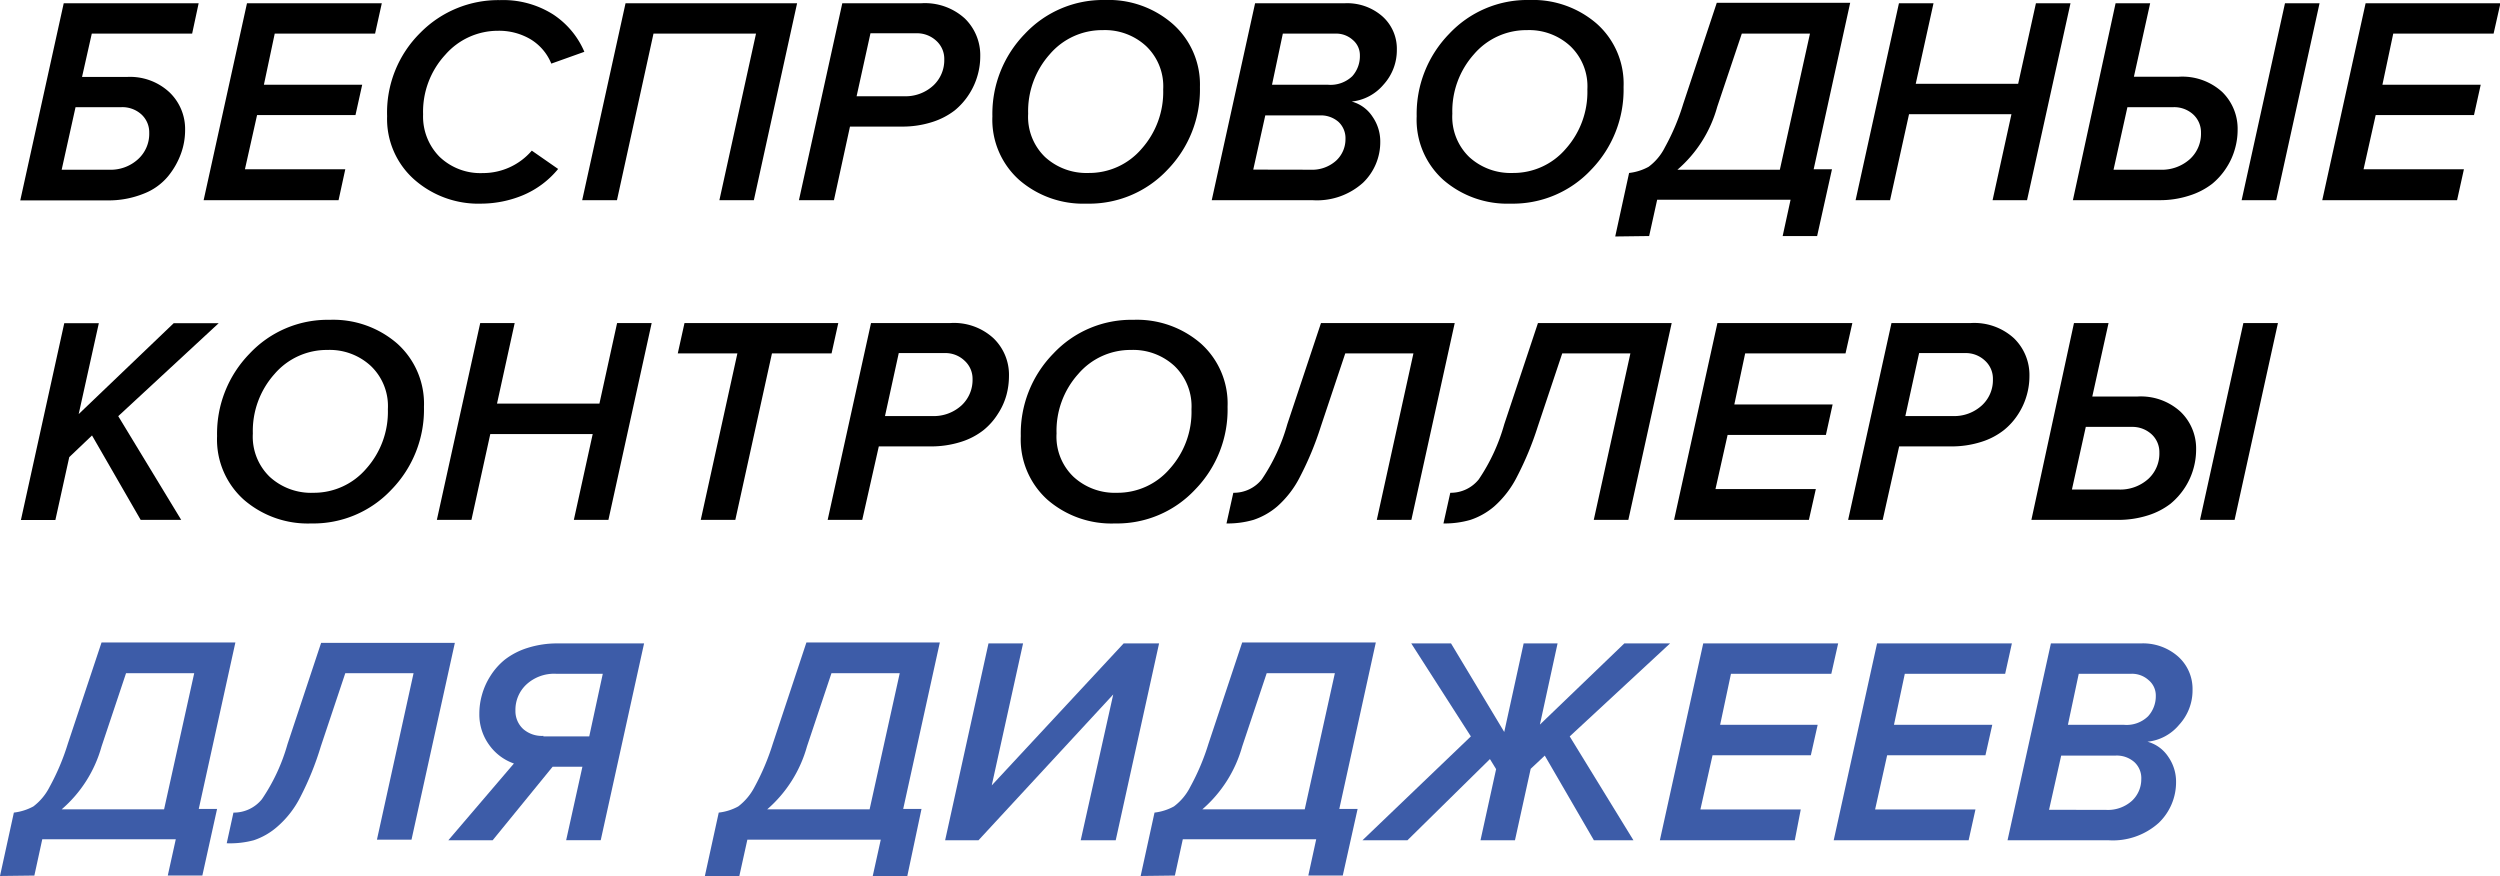 <?xml version="1.0" encoding="UTF-8"?> <svg xmlns="http://www.w3.org/2000/svg" id="Слой_1" data-name="Слой 1" viewBox="0 0 230.68 80.83"> <defs> <style> .cls-1 { fill: #3d5ca8; } </style> </defs> <title>фывыфв</title> <path d="M-433.84,370.77h12.45l-.6,2.8h-9.26l-.9,4H-428a5.33,5.33,0,0,1,3.92,1.42,4.68,4.68,0,0,1,1.44,3.48,6.32,6.32,0,0,1-.38,2.17,7.15,7.15,0,0,1-1.18,2.08,5.47,5.47,0,0,1-2.26,1.62,8.65,8.65,0,0,1-3.39.62h-8Zm5.31,9.59h-4.22l-1.28,5.77h4.36a3.74,3.74,0,0,0,2.72-1,3.16,3.16,0,0,0,1-2.41,2.24,2.24,0,0,0-.73-1.7A2.61,2.61,0,0,0-428.53,380.36Z" transform="translate(439.72 -370.47)"></path> <path d="M-408.48,388.94h-12.45l4-18.17h12.44l-.62,2.8h-9.26l-1,4.72h9.07l-.62,2.8H-416l-1.12,5h9.26Z" transform="translate(439.72 -370.47)"></path> <path d="M-395.27,389.26a8.94,8.94,0,0,1-6.22-2.22A7.46,7.46,0,0,1-404,381.2a10.34,10.34,0,0,1,3.08-7.72,10.1,10.1,0,0,1,7.33-3,8.62,8.62,0,0,1,4.89,1.31,7.76,7.76,0,0,1,2.9,3.46l-3.05,1.09a4.68,4.68,0,0,0-1.92-2.25,5.7,5.7,0,0,0-3-.78,6.44,6.44,0,0,0-4.86,2.21,7.75,7.75,0,0,0-2.05,5.5,5.28,5.28,0,0,0,1.51,3.91,5.45,5.45,0,0,0,4,1.51,5.93,5.93,0,0,0,4.52-2.07l2.43,1.69a8.4,8.4,0,0,1-3.31,2.45A10.14,10.14,0,0,1-395.27,389.26Z" transform="translate(439.72 -370.47)"></path> <path d="M-370.16,388.94h-3.18l3.38-15.37h-9.46l-3.37,15.37H-386l4-18.17h15.83Z" transform="translate(439.72 -370.47)"></path> <path d="M-362.77,388.94H-366l4-18.17h7.3a5.46,5.46,0,0,1,4,1.4,4.72,4.72,0,0,1,1.43,3.5,6.39,6.39,0,0,1-.24,1.73,6.39,6.39,0,0,1-.77,1.73,6.35,6.35,0,0,1-1.35,1.53,6.7,6.7,0,0,1-2.07,1.07,9,9,0,0,1-2.85.42h-4.74Zm2.09-9.59h4.36a3.77,3.77,0,0,0,2.73-1,3.2,3.2,0,0,0,1-2.41,2.24,2.24,0,0,0-.73-1.7,2.61,2.61,0,0,0-1.85-.7h-4.23Z" transform="translate(439.72 -370.47)"></path> <path d="M-339.46,389.26a9,9,0,0,1-6.22-2.19,7.45,7.45,0,0,1-2.47-5.87,10.57,10.57,0,0,1,3-7.61,9.88,9.88,0,0,1,7.4-3.12,9,9,0,0,1,6.22,2.19A7.45,7.45,0,0,1-329,378.5a10.59,10.59,0,0,1-3,7.64A9.9,9.9,0,0,1-339.46,389.26Zm.19-2.83a6.36,6.36,0,0,0,4.88-2.22,7.88,7.88,0,0,0,2-5.49,5.12,5.12,0,0,0-1.58-4,5.6,5.6,0,0,0-4-1.47,6.35,6.35,0,0,0-4.88,2.22,7.88,7.88,0,0,0-2,5.49,5.15,5.15,0,0,0,1.56,4A5.65,5.65,0,0,0-339.27,386.43Z" transform="translate(439.72 -370.47)"></path> <path d="M-318.65,388.94h-9.26l4-18.17h8.29a4.93,4.93,0,0,1,3.47,1.22,4,4,0,0,1,1.32,3.05,4.72,4.72,0,0,1-1.24,3.25,4.44,4.44,0,0,1-2.93,1.55,3.31,3.31,0,0,1,1.92,1.39,4,4,0,0,1,.72,2.31,5.2,5.2,0,0,1-1.59,3.79A6.35,6.35,0,0,1-318.65,388.94Zm-.16-2.81a3.31,3.31,0,0,0,2.37-.83,2.69,2.69,0,0,0,.87-2,2.06,2.06,0,0,0-.64-1.58,2.47,2.47,0,0,0-1.76-.6h-5l-1.11,5Zm1.63-7.84a2.9,2.9,0,0,0,2.24-.79,2.78,2.78,0,0,0,.7-1.91,1.83,1.83,0,0,0-.65-1.43,2.29,2.29,0,0,0-1.58-.59h-4.88l-1,4.72Z" transform="translate(439.72 -370.47)"></path> <path d="M-300.32,389.26a9,9,0,0,1-6.22-2.19A7.45,7.45,0,0,1-309,381.2a10.57,10.57,0,0,1,3-7.61,9.88,9.88,0,0,1,7.4-3.12,9,9,0,0,1,6.22,2.19,7.41,7.41,0,0,1,2.47,5.84,10.59,10.59,0,0,1-3,7.64A9.88,9.88,0,0,1-300.32,389.26Zm.19-2.83a6.36,6.36,0,0,0,4.88-2.22,7.88,7.88,0,0,0,2-5.49,5.12,5.12,0,0,0-1.58-4,5.59,5.59,0,0,0-4-1.47,6.36,6.36,0,0,0-4.88,2.22,7.88,7.88,0,0,0-2,5.49,5.15,5.15,0,0,0,1.56,4A5.65,5.65,0,0,0-300.13,386.43Z" transform="translate(439.72 -370.47)"></path> <path d="M-290.68,392.29l1.28-5.86a4.89,4.89,0,0,0,1.8-.57,5,5,0,0,0,1.5-1.79,20.68,20.68,0,0,0,1.69-4l3.1-9.34H-269l-3.37,15.36h1.69l-1.37,6.16h-3.18l.73-3.35h-12.31l-.74,3.35ZM-279,373.57l-2.27,6.76a11.78,11.78,0,0,1-3.67,5.8h9.45l2.78-12.56Z" transform="translate(439.72 -370.47)"></path> <path d="M-252.68,388.94h-3.18l1.74-7.93h-9.45l-1.75,7.93h-3.18l4-18.17h3.19l-1.64,7.43h9.45l1.64-7.43h3.19Z" transform="translate(439.72 -370.47)"></path> <path d="M-244.51,370.77h3.19l-1.5,6.78h4.14a5.46,5.46,0,0,1,4,1.4,4.74,4.74,0,0,1,1.43,3.5,6.34,6.34,0,0,1-.24,1.73,6.26,6.26,0,0,1-.77,1.73,6.35,6.35,0,0,1-1.35,1.53,6.7,6.7,0,0,1-2.07,1.07,8.71,8.71,0,0,1-2.85.43h-7.92Zm5.32,9.59h-4.23l-1.28,5.77h4.28a3.87,3.87,0,0,0,2.79-1,3.17,3.17,0,0,0,1-2.41,2.24,2.24,0,0,0-.73-1.7A2.6,2.6,0,0,0-239.19,380.36Zm9.5,8.58h-3.19l4-18.17h3.19Z" transform="translate(439.72 -370.47)"></path> <path d="M-213,388.94h-12.44l4-18.17H-209l-.63,2.8h-9.26l-1,4.72h9.07l-.62,2.8h-9.07l-1.12,5h9.26Z" transform="translate(439.72 -370.47)"></path> <path d="M-423,418.44h-3.74l-4.49-7.79-2.1,2-1.28,5.8h-3.18l4-18.16h3.19l-1.86,8.39,8.77-8.39h4.15l-9.27,8.58Z" transform="translate(439.72 -370.47)"></path> <path d="M-411,418.77a9,9,0,0,1-6.22-2.19,7.45,7.45,0,0,1-2.47-5.87,10.57,10.57,0,0,1,3-7.61,9.88,9.88,0,0,1,7.4-3.12,9,9,0,0,1,6.22,2.19,7.45,7.45,0,0,1,2.47,5.84,10.6,10.6,0,0,1-3,7.64A9.88,9.88,0,0,1-411,418.77Zm.19-2.83a6.36,6.36,0,0,0,4.88-2.22,7.88,7.88,0,0,0,2-5.49,5.12,5.12,0,0,0-1.58-4,5.59,5.59,0,0,0-4-1.47,6.36,6.36,0,0,0-4.88,2.22,7.88,7.88,0,0,0-2,5.49,5.15,5.15,0,0,0,1.56,4A5.65,5.65,0,0,0-410.77,415.94Z" transform="translate(439.72 -370.47)"></path> <path d="M-383.58,418.44h-3.19l1.74-7.92h-9.45l-1.74,7.92h-3.19l4-18.16h3.18l-1.63,7.43h9.45l1.63-7.43h3.19Z" transform="translate(439.72 -370.47)"></path> <path d="M-371.87,418.44h-3.19l3.38-15.36h-5.5l.62-2.8h14.19l-.62,2.8h-5.5Z" transform="translate(439.72 -370.47)"></path> <path d="M-360.16,418.44h-3.19l4-18.16h7.3a5.38,5.38,0,0,1,4,1.4,4.68,4.68,0,0,1,1.43,3.5,6.8,6.8,0,0,1-.23,1.73,6.14,6.14,0,0,1-.78,1.73,6.08,6.08,0,0,1-1.34,1.52,6.5,6.5,0,0,1-2.07,1.08,9.08,9.08,0,0,1-2.85.42h-4.74Zm2.1-9.58h4.36a3.79,3.79,0,0,0,2.72-1,3.21,3.21,0,0,0,1-2.41,2.25,2.25,0,0,0-.74-1.7,2.55,2.55,0,0,0-1.85-.7h-4.22Z" transform="translate(439.72 -370.47)"></path> <path d="M-336.84,418.77a9,9,0,0,1-6.23-2.19,7.47,7.47,0,0,1-2.46-5.87,10.53,10.53,0,0,1,3-7.61,9.86,9.86,0,0,1,7.39-3.12,9,9,0,0,1,6.23,2.19,7.44,7.44,0,0,1,2.46,5.84,10.56,10.56,0,0,1-3,7.64A9.86,9.86,0,0,1-336.84,418.77Zm.19-2.83a6.34,6.34,0,0,0,4.87-2.22,7.84,7.84,0,0,0,2-5.49,5.15,5.15,0,0,0-1.58-4,5.61,5.61,0,0,0-4-1.47,6.34,6.34,0,0,0-4.87,2.22,7.84,7.84,0,0,0-2,5.49,5.12,5.12,0,0,0,1.57,4A5.62,5.62,0,0,0-336.65,415.94Z" transform="translate(439.72 -370.47)"></path> <path d="M-326.55,418.77l.63-2.83a3.3,3.3,0,0,0,2.63-1.24,17.49,17.49,0,0,0,2.35-5.08l3.11-9.34h12.34l-4,18.16h-3.19l3.38-15.36h-6.29l-2.26,6.76a29.12,29.12,0,0,1-1.92,4.63,9.15,9.15,0,0,1-2.11,2.74,6.56,6.56,0,0,1-2.18,1.23A8.49,8.49,0,0,1-326.55,418.77Z" transform="translate(439.72 -370.47)"></path> <path d="M-306.53,418.77l.63-2.83a3.3,3.3,0,0,0,2.63-1.24,17.49,17.49,0,0,0,2.35-5.08l3.11-9.34h12.34l-4,18.16h-3.19l3.38-15.36h-6.29l-2.26,6.76a29.12,29.12,0,0,1-1.92,4.63,9.15,9.15,0,0,1-2.11,2.74,6.56,6.56,0,0,1-2.18,1.23A8.49,8.49,0,0,1-306.53,418.77Z" transform="translate(439.72 -370.47)"></path> <path d="M-272.81,418.44h-12.44l4-18.16h12.45l-.63,2.8h-9.26l-1,4.71h9.07l-.62,2.81h-9.07l-1.12,5h9.26Z" transform="translate(439.72 -370.47)"></path> <path d="M-266,418.44h-3.19l4-18.16h7.3a5.42,5.42,0,0,1,4,1.4,4.72,4.72,0,0,1,1.43,3.5,6.39,6.39,0,0,1-.24,1.73,6.39,6.39,0,0,1-.77,1.73,6.12,6.12,0,0,1-1.35,1.52,6.5,6.5,0,0,1-2.07,1.08,9,9,0,0,1-2.85.42h-4.74Zm2.09-9.58h4.36a3.77,3.77,0,0,0,2.72-1,3.17,3.17,0,0,0,1-2.41,2.24,2.24,0,0,0-.73-1.7,2.57,2.57,0,0,0-1.85-.7h-4.23Z" transform="translate(439.72 -370.47)"></path> <path d="M-248.35,400.28h3.19l-1.5,6.78h4.14a5.42,5.42,0,0,1,4,1.4,4.69,4.69,0,0,1,1.44,3.5,6.39,6.39,0,0,1-.24,1.73,6.39,6.39,0,0,1-.77,1.73,6.57,6.57,0,0,1-1.35,1.53,6.7,6.7,0,0,1-2.07,1.07,9,9,0,0,1-2.85.42h-7.92Zm5.31,9.58h-4.22l-1.28,5.78h4.28a3.87,3.87,0,0,0,2.79-1,3.18,3.18,0,0,0,1-2.41,2.24,2.24,0,0,0-.73-1.7A2.62,2.62,0,0,0-243,409.86Zm9.51,8.58h-3.19l4-18.16h3.19Z" transform="translate(439.72 -370.47)"></path> <path class="cls-1" d="M-439.72,451.3l1.28-5.85a5,5,0,0,0,1.8-.57,5.22,5.22,0,0,0,1.49-1.79,21.26,21.26,0,0,0,1.69-4l3.11-9.34H-418l-3.38,15.36h1.69l-1.36,6.15h-3.19l.74-3.35h-12.32l-.73,3.35Zm11.63-18.71-2.26,6.76a11.84,11.84,0,0,1-3.68,5.8h9.45l2.78-12.56Z" transform="translate(439.72 -370.47)"></path> <path class="cls-1" d="M-418.8,448.28l.62-2.83a3.32,3.32,0,0,0,2.63-1.24,17.44,17.44,0,0,0,2.36-5.08l3.1-9.34h12.34l-4,18.16h-3.19l3.38-15.36h-6.3l-2.26,6.76A27.36,27.36,0,0,1-412,444a8.94,8.94,0,0,1-2.11,2.73A6.33,6.33,0,0,1-416.3,448,8.42,8.42,0,0,1-418.8,448.28Z" transform="translate(439.72 -370.47)"></path> <path class="cls-1" d="M-394.26,448h-4.09l6.05-7.08a4.7,4.7,0,0,1-2.25-1.67,4.77,4.77,0,0,1-.94-2.93,6.39,6.39,0,0,1,.24-1.73,6.39,6.39,0,0,1,.77-1.73,6.14,6.14,0,0,1,1.35-1.53,6.7,6.7,0,0,1,2.07-1.07,9,9,0,0,1,2.85-.42h7.92l-4,18.16h-3.19l1.5-6.78h-2.75Zm4.68-9.58h4.23l1.25-5.78h-4.33a3.77,3.77,0,0,0-2.73,1,3.2,3.2,0,0,0-1,2.41,2.24,2.24,0,0,0,.73,1.7A2.61,2.61,0,0,0-389.58,438.37Z" transform="translate(439.72 -370.47)"></path> <path class="cls-1" d="M-374.68,451.3l1.28-5.85a4.89,4.89,0,0,0,1.8-.57,5.33,5.33,0,0,0,1.5-1.79,22,22,0,0,0,1.69-4l3.1-9.34H-353l-3.38,15.36h1.69L-356,451.3h-3.19l.74-3.35h-12.31l-.74,3.35ZM-363,432.59l-2.26,6.76a11.9,11.9,0,0,1-3.67,5.8h9.45l2.78-12.56Z" transform="translate(439.72 -370.47)"></path> <path class="cls-1" d="M-349.43,448h-3.08l4-18.16h3.19l-2.89,13.1,12.17-13.1h3.27l-4,18.16H-340l3-13.45Z" transform="translate(439.72 -370.47)"></path> <path class="cls-1" d="M-334.47,451.3l1.28-5.85a4.9,4.9,0,0,0,1.79-.57,5.11,5.11,0,0,0,1.5-1.79,21.26,21.26,0,0,0,1.69-4l3.11-9.34h12.33l-3.37,15.36h1.69l-1.37,6.15H-319l.73-3.35h-12.31l-.73,3.35Zm11.63-18.71-2.26,6.76a11.91,11.91,0,0,1-3.68,5.8h9.45l2.78-12.56Z" transform="translate(439.72 -370.47)"></path> <path class="cls-1" d="M-309.85,448H-314l10-9.58-5.5-8.58h3.67l4.91,8.17,1.79-8.17H-296l-1.63,7.49,7.79-7.49h4.22l-9.26,8.58L-289,448h-3.65l-4.53-7.81-1.3,1.22-1.45,6.59h-3.18l1.44-6.56-.57-.93Z" transform="translate(439.72 -370.47)"></path> <path class="cls-1" d="M-274.11,448h-12.45l4-18.16h12.45l-.63,2.8H-280l-1,4.71H-272l-.63,2.81h-9.07l-1.12,5h9.26Z" transform="translate(439.72 -370.47)"></path> <path class="cls-1" d="M-258.07,448h-12.45l4-18.16h12.44l-.62,2.8h-9.26l-1,4.71h9.07l-.63,2.81h-9.07l-1.11,5h9.26Z" transform="translate(439.72 -370.47)"></path> <path class="cls-1" d="M-245.21,448h-9.27l4-18.16h8.28a4.89,4.89,0,0,1,3.47,1.22,4,4,0,0,1,1.32,3.05,4.68,4.68,0,0,1-1.24,3.24,4.38,4.38,0,0,1-2.92,1.56,3.33,3.33,0,0,1,1.92,1.39,4,4,0,0,1,.72,2.31,5.2,5.2,0,0,1-1.6,3.79A6.33,6.33,0,0,1-245.21,448Zm-.17-2.8a3.31,3.31,0,0,0,2.37-.83,2.71,2.71,0,0,0,.87-2,2,2,0,0,0-.64-1.58,2.45,2.45,0,0,0-1.75-.6h-5l-1.12,5Zm1.64-7.85a2.84,2.84,0,0,0,2.23-.79,2.75,2.75,0,0,0,.71-1.9,1.83,1.83,0,0,0-.66-1.43,2.28,2.28,0,0,0-1.58-.59h-4.87l-1,4.71Z" transform="translate(439.72 -370.47)"></path> </svg> 